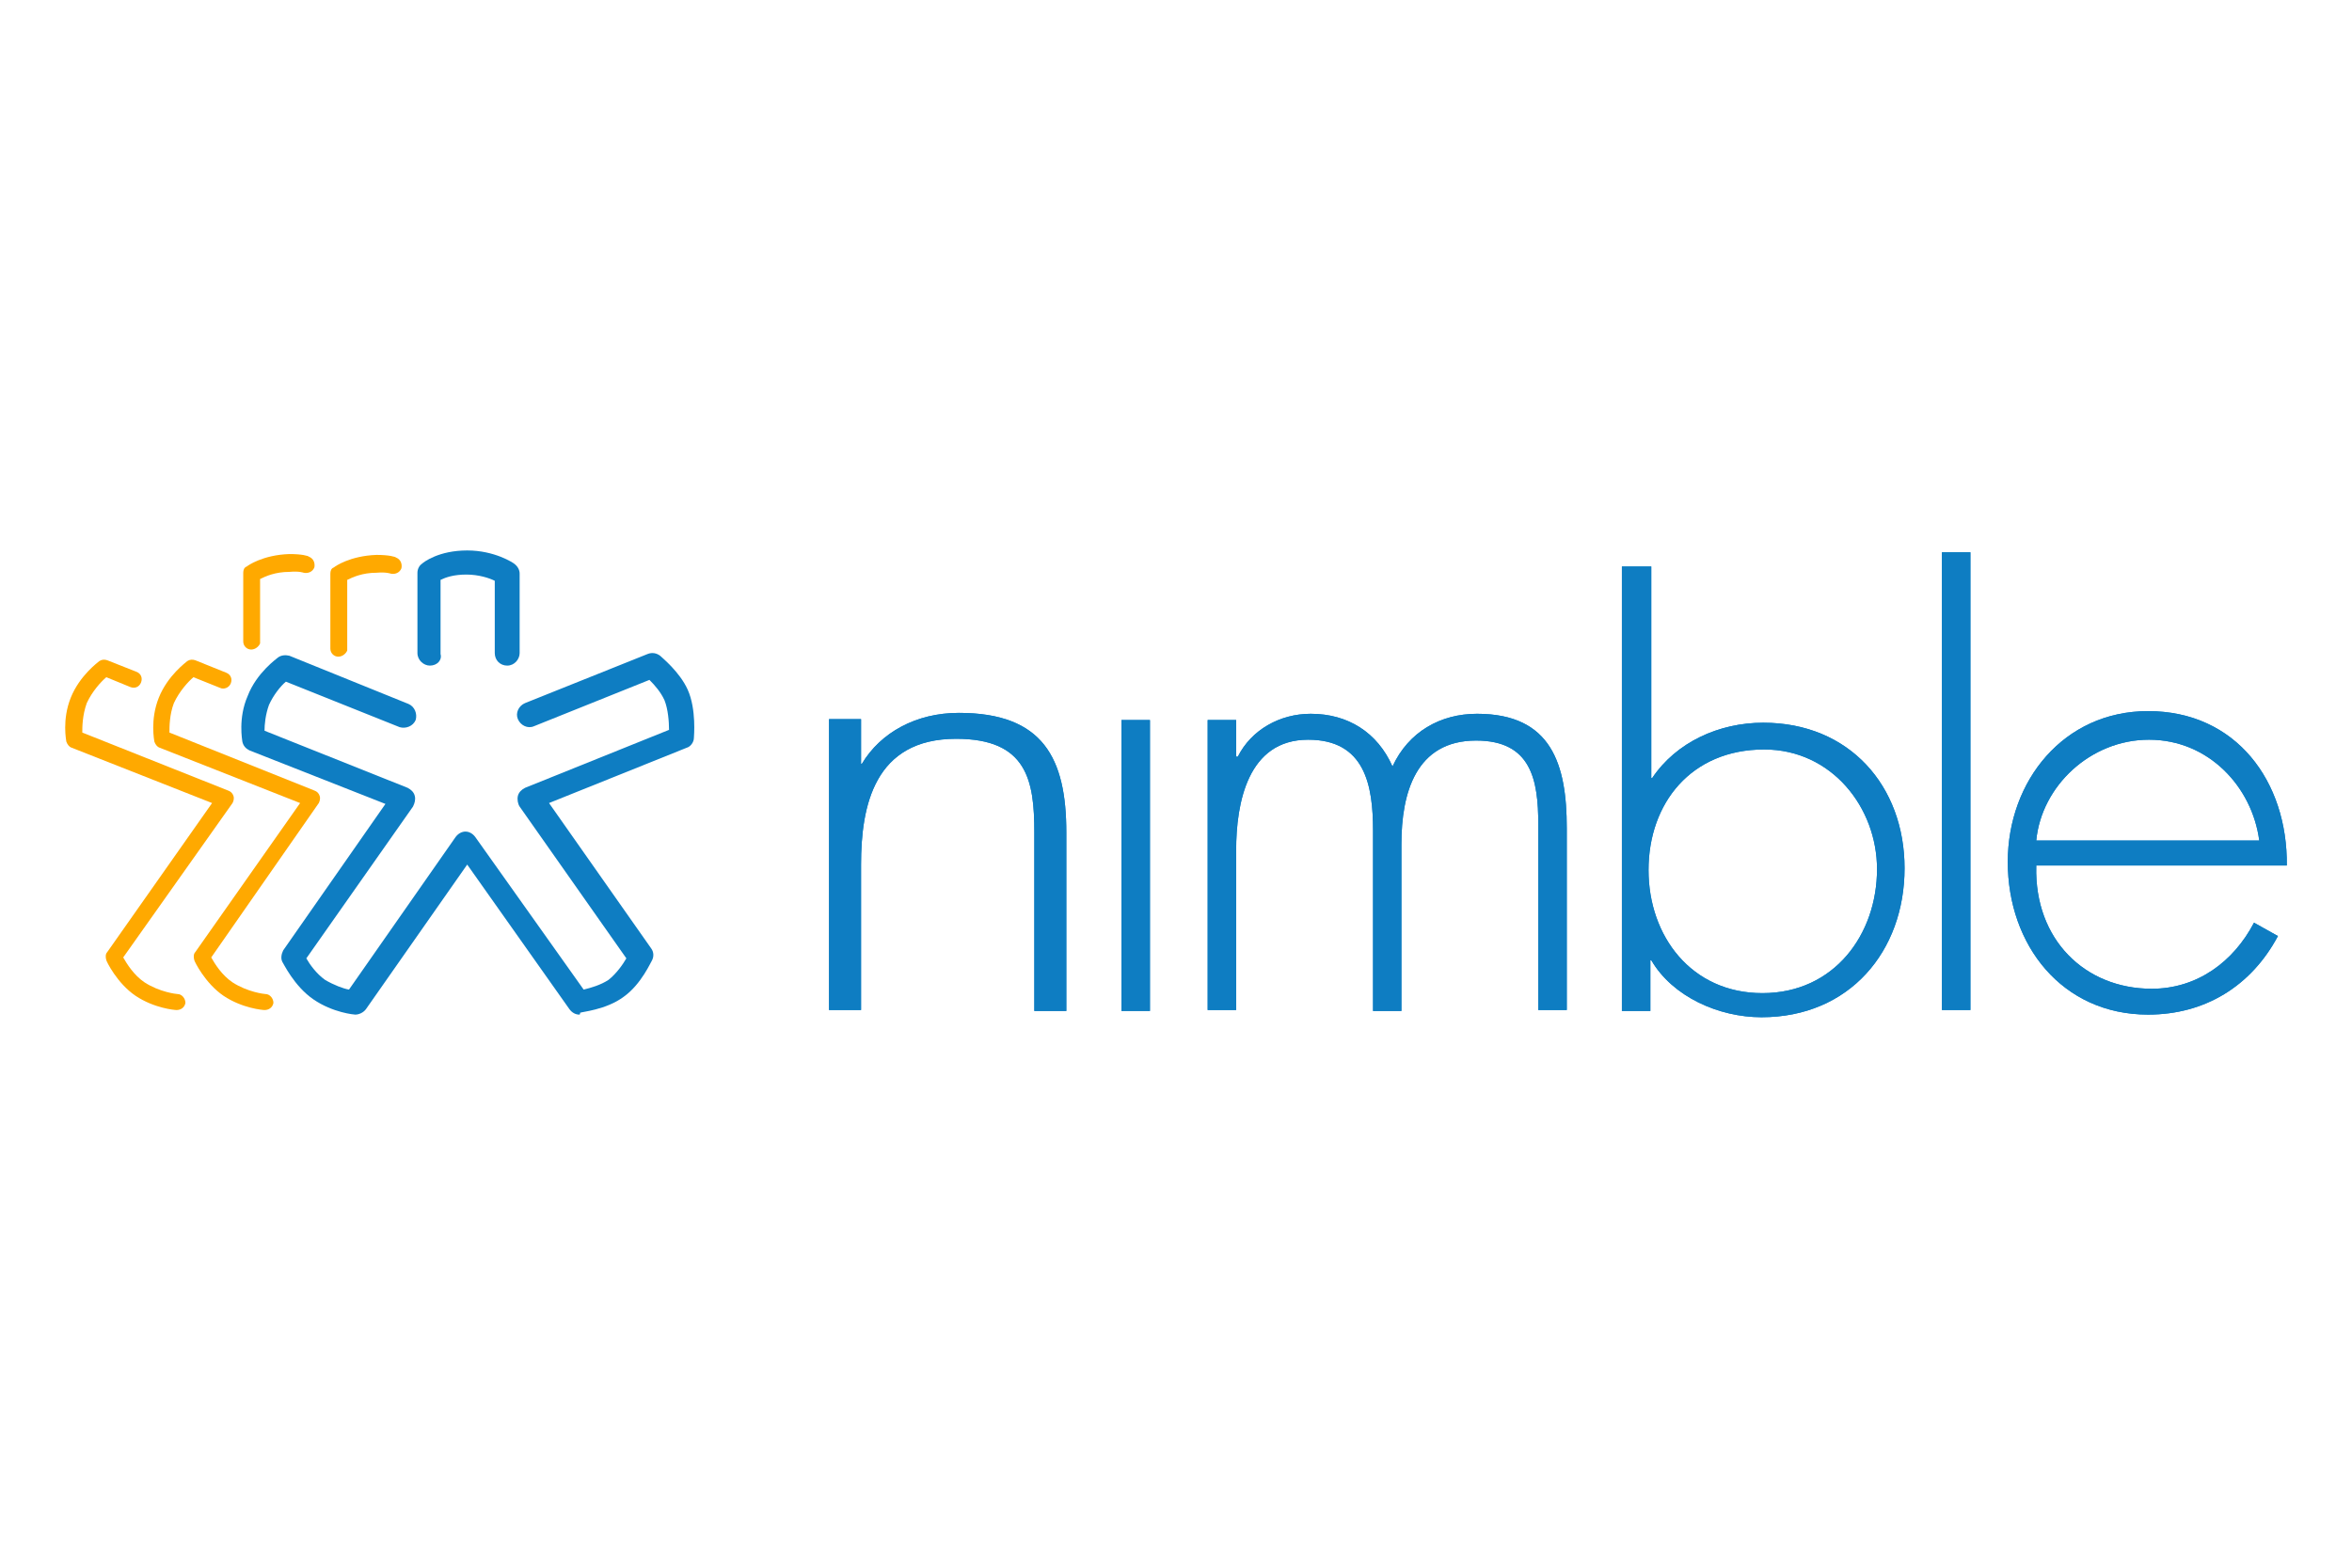 <svg width="900" height="600" viewBox="0 0 900 600" fill="none" xmlns="http://www.w3.org/2000/svg">
<path d="M329.134 292.315H329.809C336.952 280.374 350.549 272.841 366.892 272.841C399.213 272.841 408.032 290.259 408.032 318.62V386.921H395.792V318.62C395.792 298.82 393.085 282.757 365.869 282.757C334.579 282.757 329.482 308.385 329.482 330.898V386.57H317.234V275.225H329.482V292.315H329.134Z" fill="#0E7DC2"/>
<path d="M329.134 292.315H329.809C336.952 280.374 350.549 272.841 366.892 272.841C399.213 272.841 408.032 290.259 408.032 318.62V386.921H395.792V318.62C395.792 298.82 393.085 282.757 365.869 282.757C334.579 282.757 329.482 308.385 329.482 330.898V386.57H317.234V275.225H329.482V292.315H329.134Z" fill="#0E7DC2"/>
<path d="M440.029 275.576H429.133V386.92H440.029V275.576Z" fill="#0E7DC2"/>
<path d="M440.029 275.576H429.133V386.92H440.029V275.576Z" fill="#0E7DC2"/>
<path d="M473.318 289.581H473.667C478.807 279.339 489.705 273.191 501.558 273.191C515.854 273.191 527.098 280.374 532.848 293.343C538.998 280.024 551.244 273.191 565.191 273.191C593.781 273.191 599.53 292.665 599.53 316.915V386.57H588.632V315.537C588.632 298.468 585.931 283.435 564.842 283.435C541.742 283.435 536.253 303.585 536.253 323.069V386.92H525.4V317.942C525.4 300.524 522.308 283.108 500.558 283.108C477.414 283.108 473.014 307.348 473.014 325.473V386.57H462.117V275.576H473.014V289.581H473.318Z" fill="#0E7DC2"/>
<path d="M473.318 289.581H473.667C478.807 279.339 489.705 273.191 501.558 273.191C515.854 273.191 527.098 280.374 532.848 293.343C538.998 280.024 551.244 273.191 565.191 273.191C593.781 273.191 599.53 292.665 599.53 316.915V386.57H588.632V315.537C588.632 298.468 585.931 283.435 564.842 283.435C541.742 283.435 536.253 303.585 536.253 323.069V386.92H525.4V317.942C525.4 300.524 522.308 283.108 500.558 283.108C477.414 283.108 473.014 307.348 473.014 325.473V386.57H462.117V275.576H473.014V289.581H473.318Z" fill="#0E7DC2"/>
<path d="M620.974 216.818H631.864V297.79H632.212C641.366 284.113 657.708 276.604 674.709 276.604C707.698 276.604 728.788 300.853 728.788 332.3C728.788 364.072 707.699 389.328 674.051 389.328C657.708 389.328 640.016 381.499 631.863 367.492H631.513V386.921H620.625V216.818H620.974ZM718.247 332.65C718.247 309.063 700.898 286.847 675.06 286.847C647.167 286.847 630.817 307.349 630.817 332.998C630.817 358.255 647.167 380.098 674.398 380.098C701.942 380.098 718.247 357.554 718.247 332.65Z" fill="#0E7DC2"/>
<path d="M620.974 216.818H631.864V297.79H632.212C641.366 284.113 657.708 276.604 674.709 276.604C707.698 276.604 728.788 300.853 728.788 332.3C728.788 364.072 707.699 389.328 674.051 389.328C657.708 389.328 640.016 381.499 631.863 367.492H631.513V386.921H620.625V216.818H620.974ZM718.247 332.65C718.247 309.063 700.898 286.847 675.06 286.847C647.167 286.847 630.817 307.349 630.817 332.998C630.817 358.255 647.167 380.098 674.398 380.098C701.942 380.098 718.247 357.554 718.247 332.65Z" fill="#0E7DC2"/>
<path d="M753.983 211.373H743.086V386.57H753.983V211.373Z" fill="#0E7DC2"/>
<path d="M753.983 211.373H743.086V386.57H753.983V211.373Z" fill="#0E7DC2"/>
<path d="M779.179 331.598C778.481 359.61 797.827 378.426 823.368 378.426C840.718 378.426 854.663 368.146 862.504 353.136L871.66 358.254C861.459 377.375 843.768 388.32 821.974 388.32C789.029 388.32 768.281 361.665 768.281 329.892C768.281 298.819 789.727 272.162 821.974 272.162C855.703 272.162 875.405 299.144 875.057 331.248H779.179V331.598ZM864.509 321.69C861.809 301.202 845.162 283.108 822.321 283.108C799.919 283.108 781.181 300.853 779.179 321.69H864.509Z" fill="#0E7DC2"/>
<path d="M779.179 331.598C778.481 359.61 797.827 378.426 823.368 378.426C840.718 378.426 854.663 368.146 862.504 353.136L871.66 358.254C861.459 377.375 843.768 388.32 821.974 388.32C789.029 388.32 768.281 361.665 768.281 329.892C768.281 298.819 789.727 272.162 821.974 272.162C855.703 272.162 875.405 299.144 875.057 331.248H779.179V331.598ZM864.509 321.69C861.809 301.202 845.162 283.108 822.321 283.108C799.919 283.108 781.181 300.853 779.179 321.69H864.509Z" fill="#0E7DC2"/>
<path d="M221.638 388.321C220.288 388.321 218.916 387.62 217.915 386.264L178.778 330.897L140.011 386.264C138.987 387.62 137.288 388.321 135.938 388.321C135.59 388.321 127.414 387.62 119.945 382.502C112.467 377.376 108.372 368.497 108.046 368.146C107.349 366.791 107.698 365.085 108.372 363.722L147.488 307.684L95.45 287.197C94.101 286.519 93.076 285.491 92.728 283.786C92.728 283.435 91.029 274.898 94.776 266.367C98.174 257.48 105.999 252.013 106.347 251.662C107.698 250.649 109.396 250.649 110.747 250.976L156.331 269.429C158.712 270.457 159.735 273.191 159.061 275.576C158.029 277.96 155.307 278.987 152.934 278.309L109.396 260.892C107.349 262.598 104.626 266.018 102.928 269.78C101.57 273.519 101.222 277.282 101.222 279.672L156.004 301.531C157.354 302.23 158.386 303.237 158.712 304.615C159.061 305.971 158.712 307.349 158.029 308.711L117.222 366.791C118.572 369.153 120.968 372.566 124.365 375.016C127.764 377.026 131.517 378.426 133.543 378.741L174.356 320.326C175.38 318.971 176.753 318.271 178.103 318.271C179.475 318.271 180.825 318.971 181.849 320.326L223.338 378.741C226.059 378.077 229.813 377.026 232.862 375.016C235.933 372.566 238.306 369.153 239.679 366.791L198.843 308.711C198.168 307.684 197.841 305.971 198.168 304.615C198.516 303.237 199.54 302.23 200.896 301.531L256.007 279.339C256.007 276.254 255.651 271.485 254.299 268.073C252.928 264.981 250.554 262.248 248.507 260.214L204.295 277.96C201.921 278.987 199.191 277.631 198.168 275.225C197.143 272.841 198.516 270.107 200.896 269.102L247.831 250.298C249.531 249.621 251.229 249.947 252.602 250.976C253.277 251.662 260.079 257.131 263.15 263.954C266.547 271.485 265.524 282.079 265.524 282.408C265.524 284.113 264.151 285.82 262.802 286.169L210.089 307.349L249.204 363.022C250.206 364.421 250.206 366.09 249.531 367.491C249.204 367.841 245.458 376.678 238.656 381.498C231.861 386.57 222.313 387.271 221.988 387.62C221.988 387.971 221.988 388.321 221.638 388.321Z" fill="#0E7DC2"/>
<path d="M164.505 254.746C162.131 254.746 159.734 252.69 159.734 249.947V219.203C159.734 217.847 160.409 216.491 161.434 215.791C162.131 215.113 167.902 210.673 178.777 210.673C189.325 210.673 196.468 215.463 196.817 215.791C198.169 216.818 198.844 218.197 198.844 219.553V249.947C198.844 252.362 196.817 254.746 194.095 254.746C191.373 254.746 189.325 252.69 189.325 249.947V222.287C187.3 221.259 183.198 219.903 178.451 219.903C173.681 219.903 170.624 220.932 168.577 221.937V250.297C169.252 252.69 167.227 254.746 164.505 254.746Z" fill="#0E7DC2"/>
<path d="M101.221 386.57C100.546 386.57 92.727 385.915 85.576 381.148C78.455 376.326 74.352 367.841 74.352 367.491C74.026 366.441 74.026 365.085 74.709 364.421L114.841 307.349L61.089 286.169C60.079 285.82 59.383 284.814 59.057 283.786C59.057 283.435 57.358 275.576 60.763 267.046C64.16 258.508 71.303 253.39 71.63 253.04C72.654 252.362 73.677 252.362 74.709 252.691L86.6 257.48C88.298 258.158 88.981 259.864 88.298 261.57C87.623 263.276 85.576 263.954 84.226 263.276L74.026 259.186C71.979 260.892 68.582 264.654 66.534 269.102C64.835 273.519 64.835 278.309 64.835 280.374L120.293 302.56C121.295 302.907 121.993 303.585 122.318 304.615C122.667 305.644 122.318 306.67 121.993 307.349L80.829 366.441C82.18 368.847 84.902 373.263 88.981 375.976C94.775 379.745 101.221 380.447 101.57 380.447C103.276 380.447 104.626 382.152 104.626 383.857C104.299 385.565 102.927 386.57 101.221 386.57Z" fill="#FFA900"/>
<path d="M129.463 251.327C127.764 251.327 126.414 249.947 126.414 248.243V219.553C126.414 218.525 126.74 217.496 127.764 217.169C128.113 216.818 133.891 212.729 144.083 212.379C148.861 212.379 151.235 213.079 151.583 213.407C153.282 214.085 153.956 215.791 153.608 217.496C152.933 219.203 151.235 219.903 149.536 219.553C149.536 219.553 147.837 218.875 144.083 219.203C138.639 219.203 134.915 220.932 132.868 221.937V248.942C132.518 249.947 131.168 251.327 129.463 251.327Z" fill="#FFA900"/>
<path d="M96.127 248.593C94.429 248.593 93.078 247.214 93.078 245.509V219.203C93.078 218.197 93.404 217.169 94.429 216.818C94.777 216.491 100.548 212.379 110.748 212.051C115.518 212.051 117.899 212.729 118.248 213.079C119.947 213.757 120.622 215.463 120.295 217.169C119.598 218.875 117.899 219.553 116.193 219.203C116.193 219.203 114.494 218.525 110.748 218.875C105.325 218.875 101.572 220.581 99.525 221.609V246.208C99.198 247.214 97.826 248.593 96.127 248.593Z" fill="#FFA900"/>
<path d="M67.556 386.57C66.882 386.57 59.056 385.915 51.913 381.148C44.761 376.326 40.688 367.841 40.688 367.491C40.341 366.441 40.341 365.085 41.016 364.421L81.154 307.349L27.418 286.169C26.393 285.82 25.718 284.814 25.37 283.786C25.37 283.435 23.671 275.576 27.069 267.046C30.489 258.508 37.618 253.39 37.966 253.04C38.989 252.362 40.013 252.362 41.016 252.691L52.26 257.131C53.959 257.808 54.634 259.514 53.959 261.221C53.262 262.948 51.563 263.626 49.864 262.948L40.688 259.186C38.641 260.892 35.243 264.654 33.196 269.102C31.49 273.869 31.49 278.309 31.49 280.374L87.274 302.56C88.298 302.907 88.98 303.585 89.329 304.615C89.678 305.644 89.329 306.67 88.98 307.349L47.143 366.441C48.516 368.847 51.238 373.263 55.31 375.976C61.089 379.745 67.556 380.447 67.906 380.447C69.604 380.447 70.954 382.152 70.954 383.857C70.629 385.565 69.256 386.57 67.556 386.57Z" fill="#FFA900"/>
</svg>
